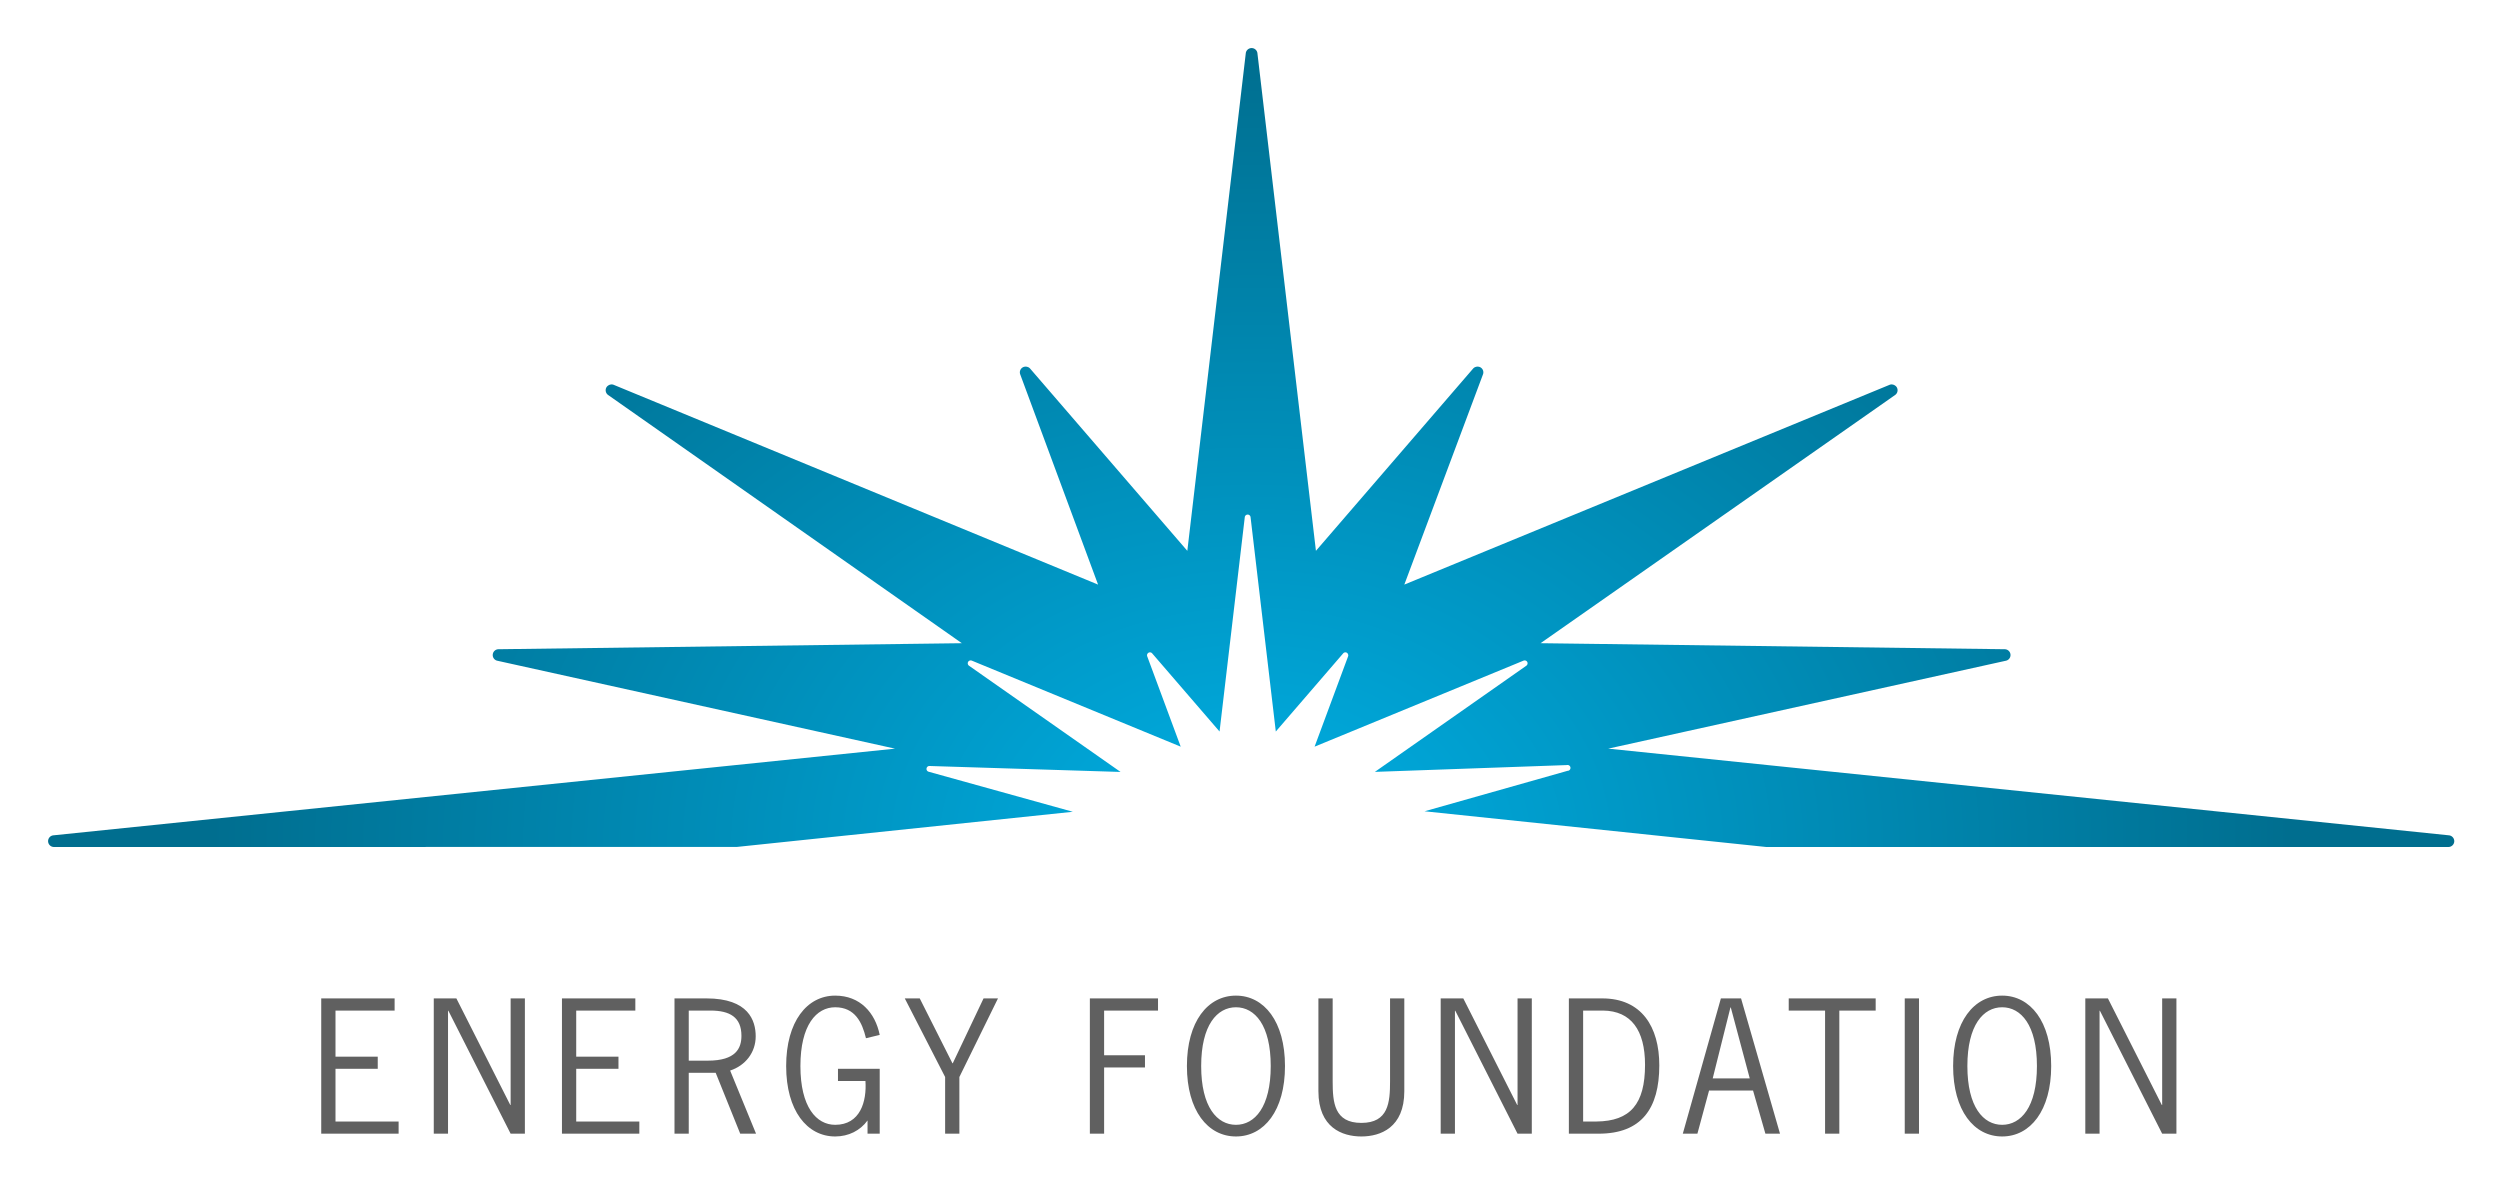 <svg xmlns="http://www.w3.org/2000/svg" role="img" viewBox="-10.23 -10.23 531.96 251.96"><title>Energy Foundation (member) logo</title><defs><radialGradient id="a" cx="50%" cy="100%" r="100%" fx="50%" fy="100%" gradientTransform="matrix(0 -1 .43 0 .07 1.5)"><stop offset="0%" stop-color="#00AFE4"/><stop offset="100%" stop-color="#006E8F"/></radialGradient></defs><g fill="none" fill-rule="evenodd"><path fill="url(#a)" d="M510.88 167.515l-178.818-18.438-.008.004-.091-.01 84.633-18.708a1.233 1.233 0 0 0 .973-1.334 1.243 1.243 0 0 0-1.219-1.114l-98.718-1.281h.002-.064l75.442-52.812c.52-.36.687-1.055.376-1.616a1.21 1.21 0 0 0-.414-.419 1.214 1.214 0 0 0-.616-.207c-.021-.002-.037-.016-.058-.016-.006 0-.011.003-.018.003a1.21 1.21 0 0 0-.455.093l-103.169 42.473-.003.005-.069.028 16.737-44.73a1.22 1.22 0 0 0-.531-1.497 1.187 1.187 0 0 0-.564-.153c-.023-.002-.042-.018-.064-.018-.026 0-.05.014-.075.016a1.2 1.2 0 0 0-.335.072c-.047.016-.092.025-.135.047a1.213 1.213 0 0 0-.397.298l-33.334 38.652v.002l-.024.028.001-.005-.086.102-12.45-105.885A1.242 1.242 0 0 0 256.09 0c-.635 0-1.163.472-1.237 1.095L242.42 106.923v-.002l-.006.06-33.45-38.78a1.235 1.235 0 0 0-.395-.298c-.045-.022-.091-.031-.138-.047a1.192 1.192 0 0 0-.33-.072c-.026-.002-.05-.016-.075-.016-.023 0-.042.016-.064.018a1.19 1.19 0 0 0-.564.153 1.226 1.226 0 0 0-.541 1.494l16.566 44.733-.043-.019-.014-.006-.008-.005v.002L120.367 71.66a1.26 1.26 0 0 0-.452-.093c-.007 0-.012-.003-.018-.003-.02 0-.037.014-.056.014a1.236 1.236 0 0 0-.623.206c-.164.107-.314.24-.415.422a1.244 1.244 0 0 0 .369 1.616l75.264 52.812h-.056.001l-98.539 1.281a1.236 1.236 0 0 0-1.22 1.114c-.066.626.348 1.2.96 1.334l84.384 18.652h-.001l.253.056L1.117 167.515a1.244 1.244 0 0 0 .124 2.481l145.295-.01 71.514-7.482-30.683-8.524a.616.616 0 0 1-.444-.69.617.617 0 0 1 .618-.531h.013l1.02.033 39.633 1.235-32.25-22.603a.636.636 0 0 1-.191-.81.624.624 0 0 1 .553-.316.72.72 0 0 1 .236.043l.958.393.002.003 43.491 17.912-7.13-19.233a.635.635 0 0 1 .27-.75.607.607 0 0 1 .319-.086c.174 0 .348.071.472.22l14.334 16.626 5.368-45.61a.625.625 0 0 1 .616-.552c.316 0 .583.239.615.551l5.371 45.611 14.334-16.627a.612.612 0 0 1 .784-.133c.113.065.184.17.235.282a.61.61 0 0 1 .035.469l-7.136 19.232 43.544-17.928.005-.006.912-.374a.708.708 0 0 1 .24-.043c.217 0 .43.111.546.315a.63.63 0 0 1-.192.811l-32.229 22.59 40.826-1.448h.031a.62.62 0 1 1 .144 1.222l-30.427 8.61 72.693 7.598h145.17a1.25 1.25 0 0 0 1.243-1.18 1.26 1.26 0 0 0-1.118-1.301"/><path fill="#606060" d="M73.737 202.214v2.59h-12.58v9.805h8.991v2.59h-8.991v11.211h13.431V231H58.123v-28.786h15.614zm11.366 2.627V231h-3.034v-28.786h4.81l11.47 22.681h.074v-22.681h3.034V231h-3.034l-13.246-26.159h-.074zm39.856-2.627v2.59h-12.58v9.805h8.991v2.59h-8.991v11.211h13.431V231h-16.465v-28.786h15.614zm8.332 0h6.808c8.954 0 10.471 4.736 10.471 8.066 0 3.441-2.183 6.216-5.439 7.289L150.644 231h-3.367l-5.217-12.95h-5.735V231h-3.034v-28.786zm3.034 2.59v10.656h4.07c5.957 0 7.141-2.627 7.141-5.291 0-3.959-2.479-5.365-6.586-5.365h-4.625zm40.633 5.18l-2.923.703c-.814-3.367-2.331-6.586-6.549-6.586-3.996 0-7.4 3.774-7.4 12.506s3.404 12.506 7.4 12.506c5.328 0 6.734-4.958 6.438-9.324h-5.846v-2.59h8.88V231h-2.59v-2.812c-1.554 2.146-4.033 3.404-6.882 3.404-5.994 0-10.434-5.513-10.434-14.985s4.44-14.985 10.434-14.985c5.291 0 8.51 3.626 9.472 8.362zm25.167-7.77l-8.214 16.724V231h-3.034v-12.062l-8.584-16.724h3.182l6.956 13.801h.074l6.549-13.801h3.071zm34.054 0v2.59h-11.47v9.509h8.695v2.59h-8.695V231h-3.034v-28.786h14.504zm16.583-.592c5.994 0 10.434 5.513 10.434 14.985s-4.44 14.985-10.434 14.985c-5.994 0-10.434-5.513-10.434-14.985s4.44-14.985 10.434-14.985zm0 2.479c-3.996 0-7.4 3.774-7.4 12.506s3.404 12.506 7.4 12.506c3.996 0 7.4-3.774 7.4-12.506s-3.404-12.506-7.4-12.506zm35.823-1.887v19.758c0 7.733-5.069 9.62-9.139 9.62-4.07 0-9.139-1.887-9.139-9.62v-19.758h3.034v17.649c0 4.477.333 8.843 6.105 8.843s6.105-4.366 6.105-8.843v-17.649h3.034zm10.774 2.627V231h-3.034v-28.786h4.81l11.47 22.681h.074v-22.681h3.034V231h-3.034l-13.246-26.159h-.074zm24.242-2.627h7.104c8.362 0 12.136 6.031 12.136 14.245 0 9.176-3.774 14.541-12.913 14.541h-6.327v-28.786zm3.034 2.59v23.606h2.849c7.178-.074 10.323-3.7 10.323-12.062 0-7.363-2.96-11.47-8.917-11.544h-4.255zm33.603-2.59L368.526 231h-3.108l-2.627-9.176h-9.361L350.951 231h-3.108l8.103-28.786h4.292zm1.85 17.02l-4.033-15.096h-.074l-3.774 15.096h7.881zm26.795-17.02v2.59h-7.733V231h-3.034v-26.196h-7.733v-2.59h18.5zm9.22 0V231h-3.034v-28.786h3.034zm17.693-.592c5.994 0 10.434 5.513 10.434 14.985s-4.44 14.985-10.434 14.985c-5.994 0-10.434-5.513-10.434-14.985s4.44-14.985 10.434-14.985zm0 2.479c-3.996 0-7.4 3.774-7.4 12.506s3.404 12.506 7.4 12.506c3.996 0 7.4-3.774 7.4-12.506s-3.404-12.506-7.4-12.506zm20.727.74V231h-3.034v-28.786h4.81l11.47 22.681h.074v-22.681h3.034V231h-3.034l-13.246-26.159h-.074z"/></g></svg>